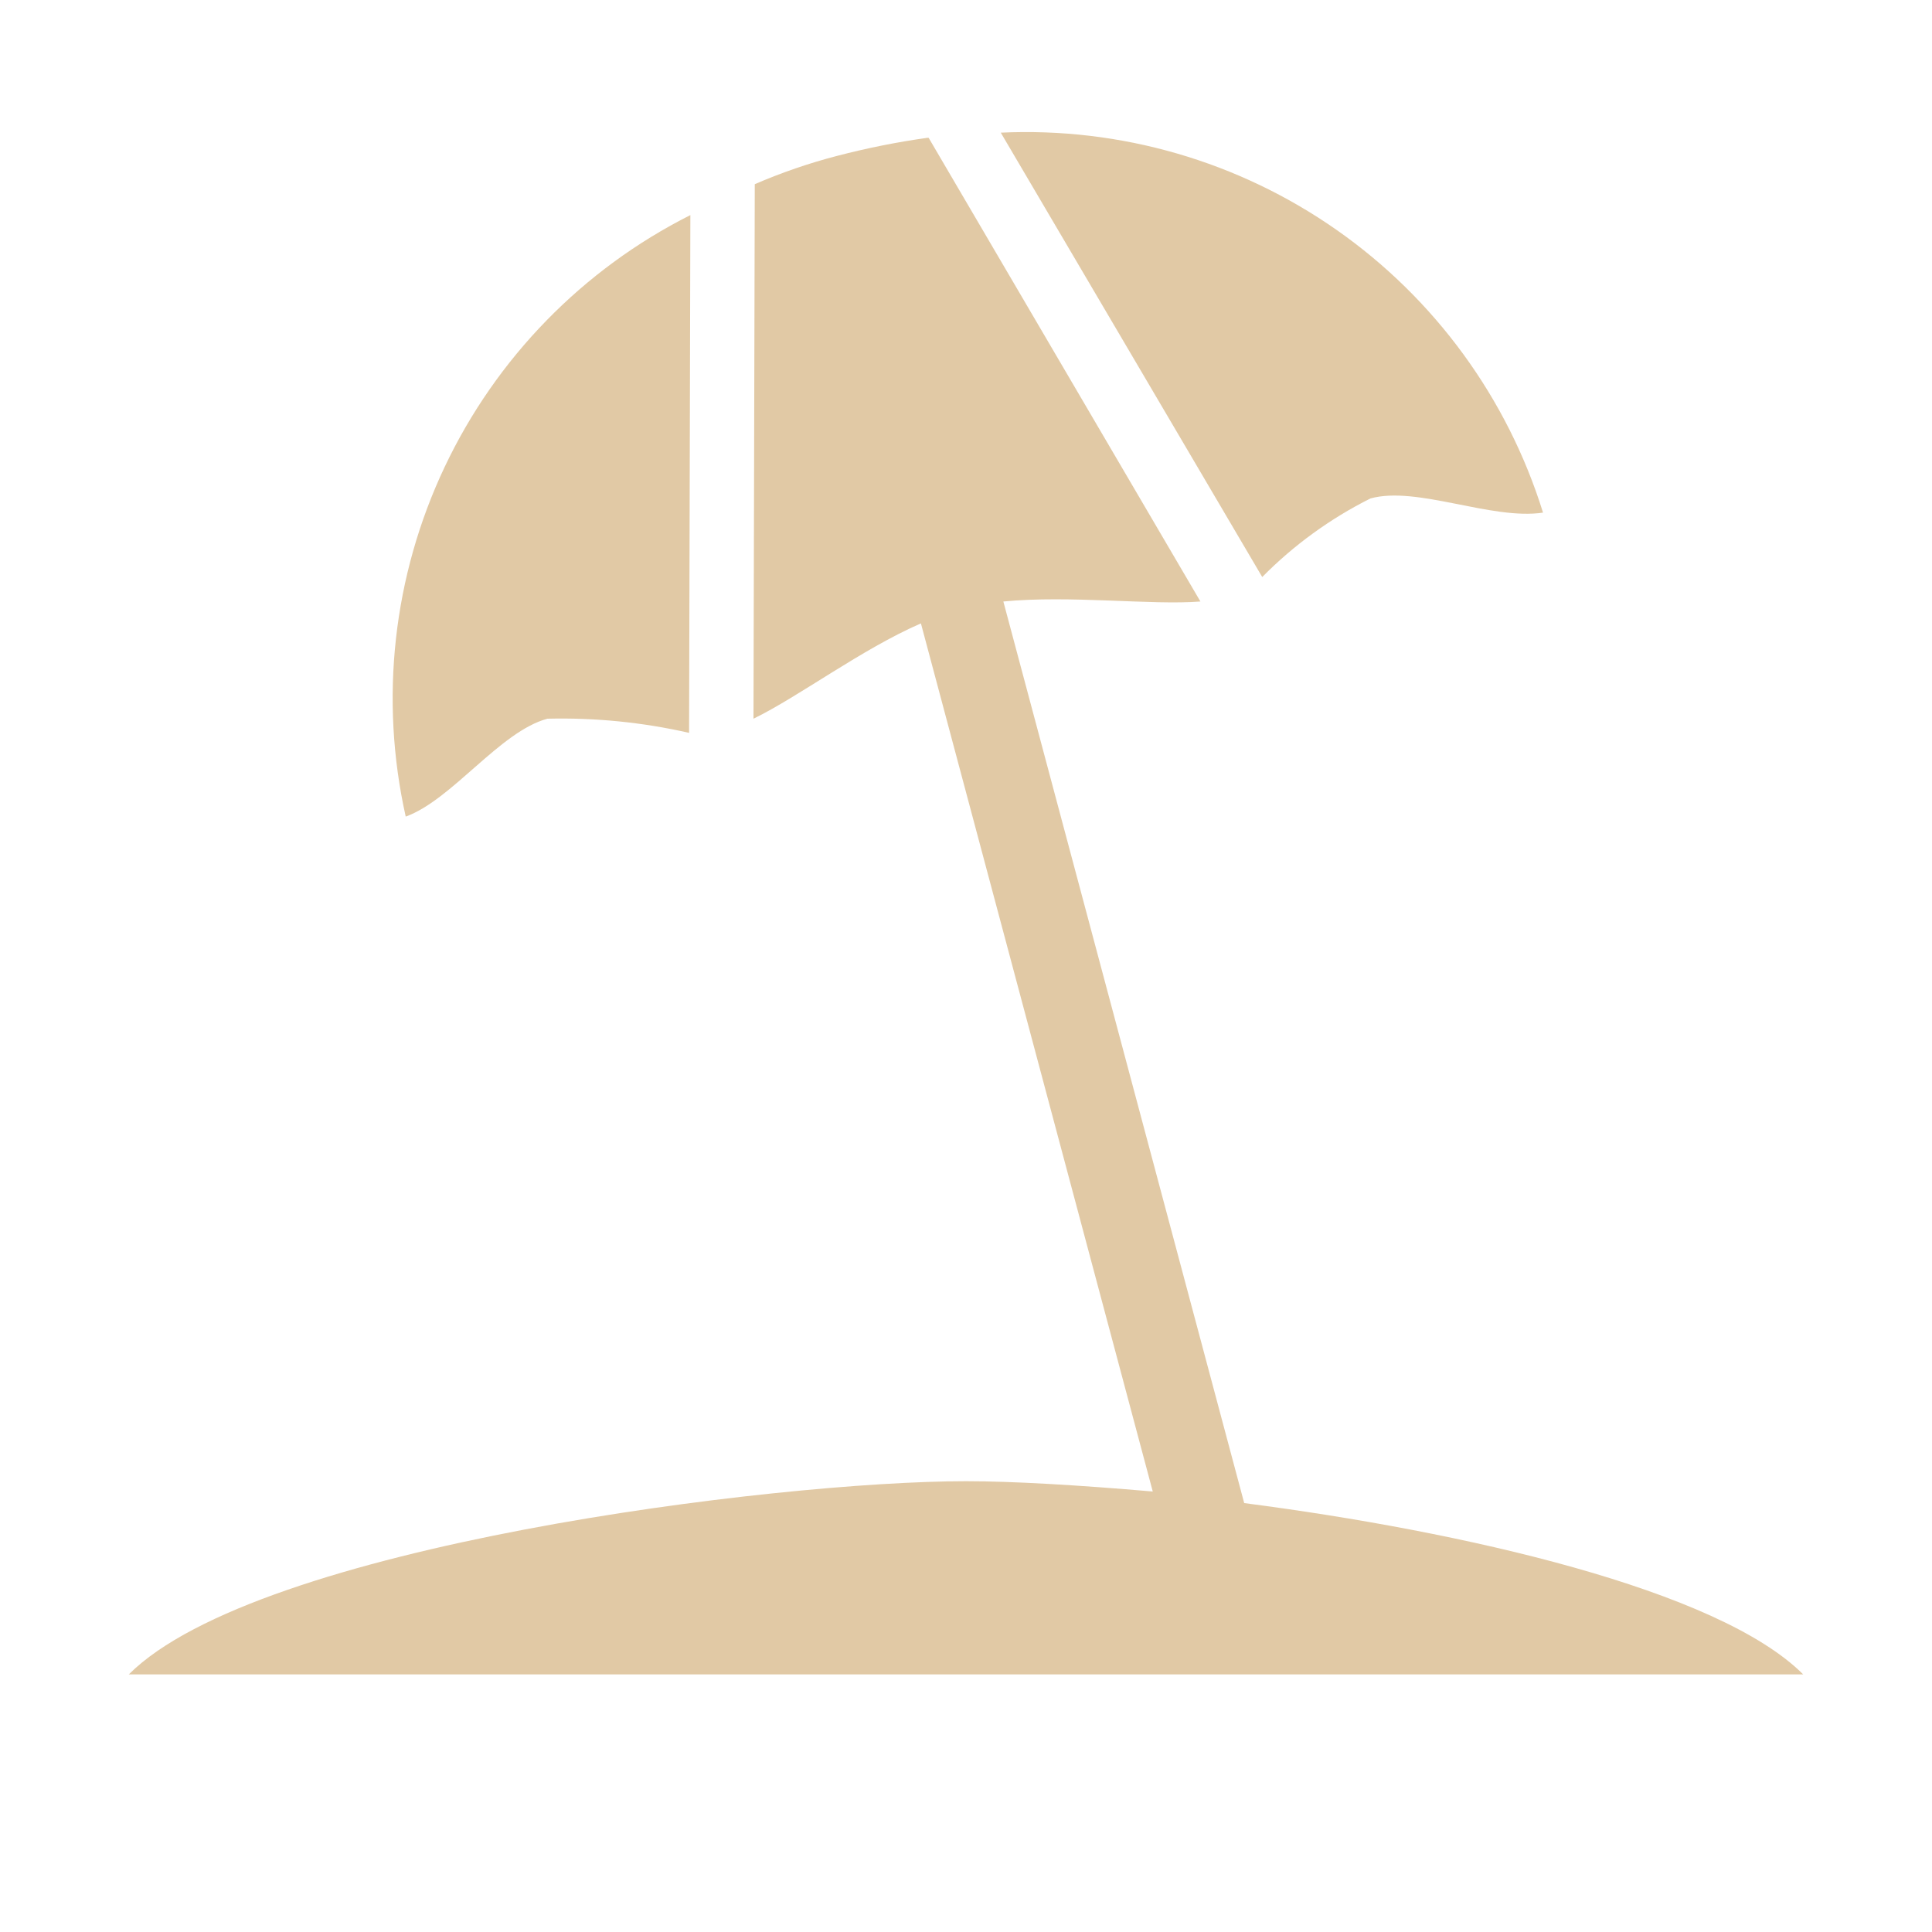 <?xml version="1.0" encoding="UTF-8"?> <svg xmlns="http://www.w3.org/2000/svg" width="45" height="45" viewBox="0 0 45 45" fill="none"> <path d="M16.08 5.01L16.05 17.07C14.968 16.823 13.859 16.713 12.75 16.74C11.64 17.04 10.53 18.63 9.45 19.02C8.837 16.28 9.156 13.414 10.357 10.876C11.559 8.338 13.572 6.273 16.08 5.01V5.01ZM23.31 3.09L29.4 13.44C30.134 12.696 30.985 12.078 31.92 11.61C33 11.31 34.74 12.12 35.94 11.94C35.111 9.275 33.422 6.96 31.136 5.358C28.851 3.757 26.098 2.959 23.31 3.09V3.09ZM3 39H42C40.02 37.02 34.08 35.67 28.98 35.01L23.37 14.01C24.93 13.86 26.82 14.1 27.96 14.01L21.63 3.21H21.6C20.892 3.309 20.191 3.45 19.5 3.63C18.844 3.8 18.202 4.021 17.58 4.29L17.55 16.74C18.6 16.23 20.07 15.12 21.45 14.52L26.85 34.74C25.11 34.59 23.58 34.5 22.5 34.5C18.09 34.5 6 36 3 39Z" fill="#E1C9A5"></path> </svg> 